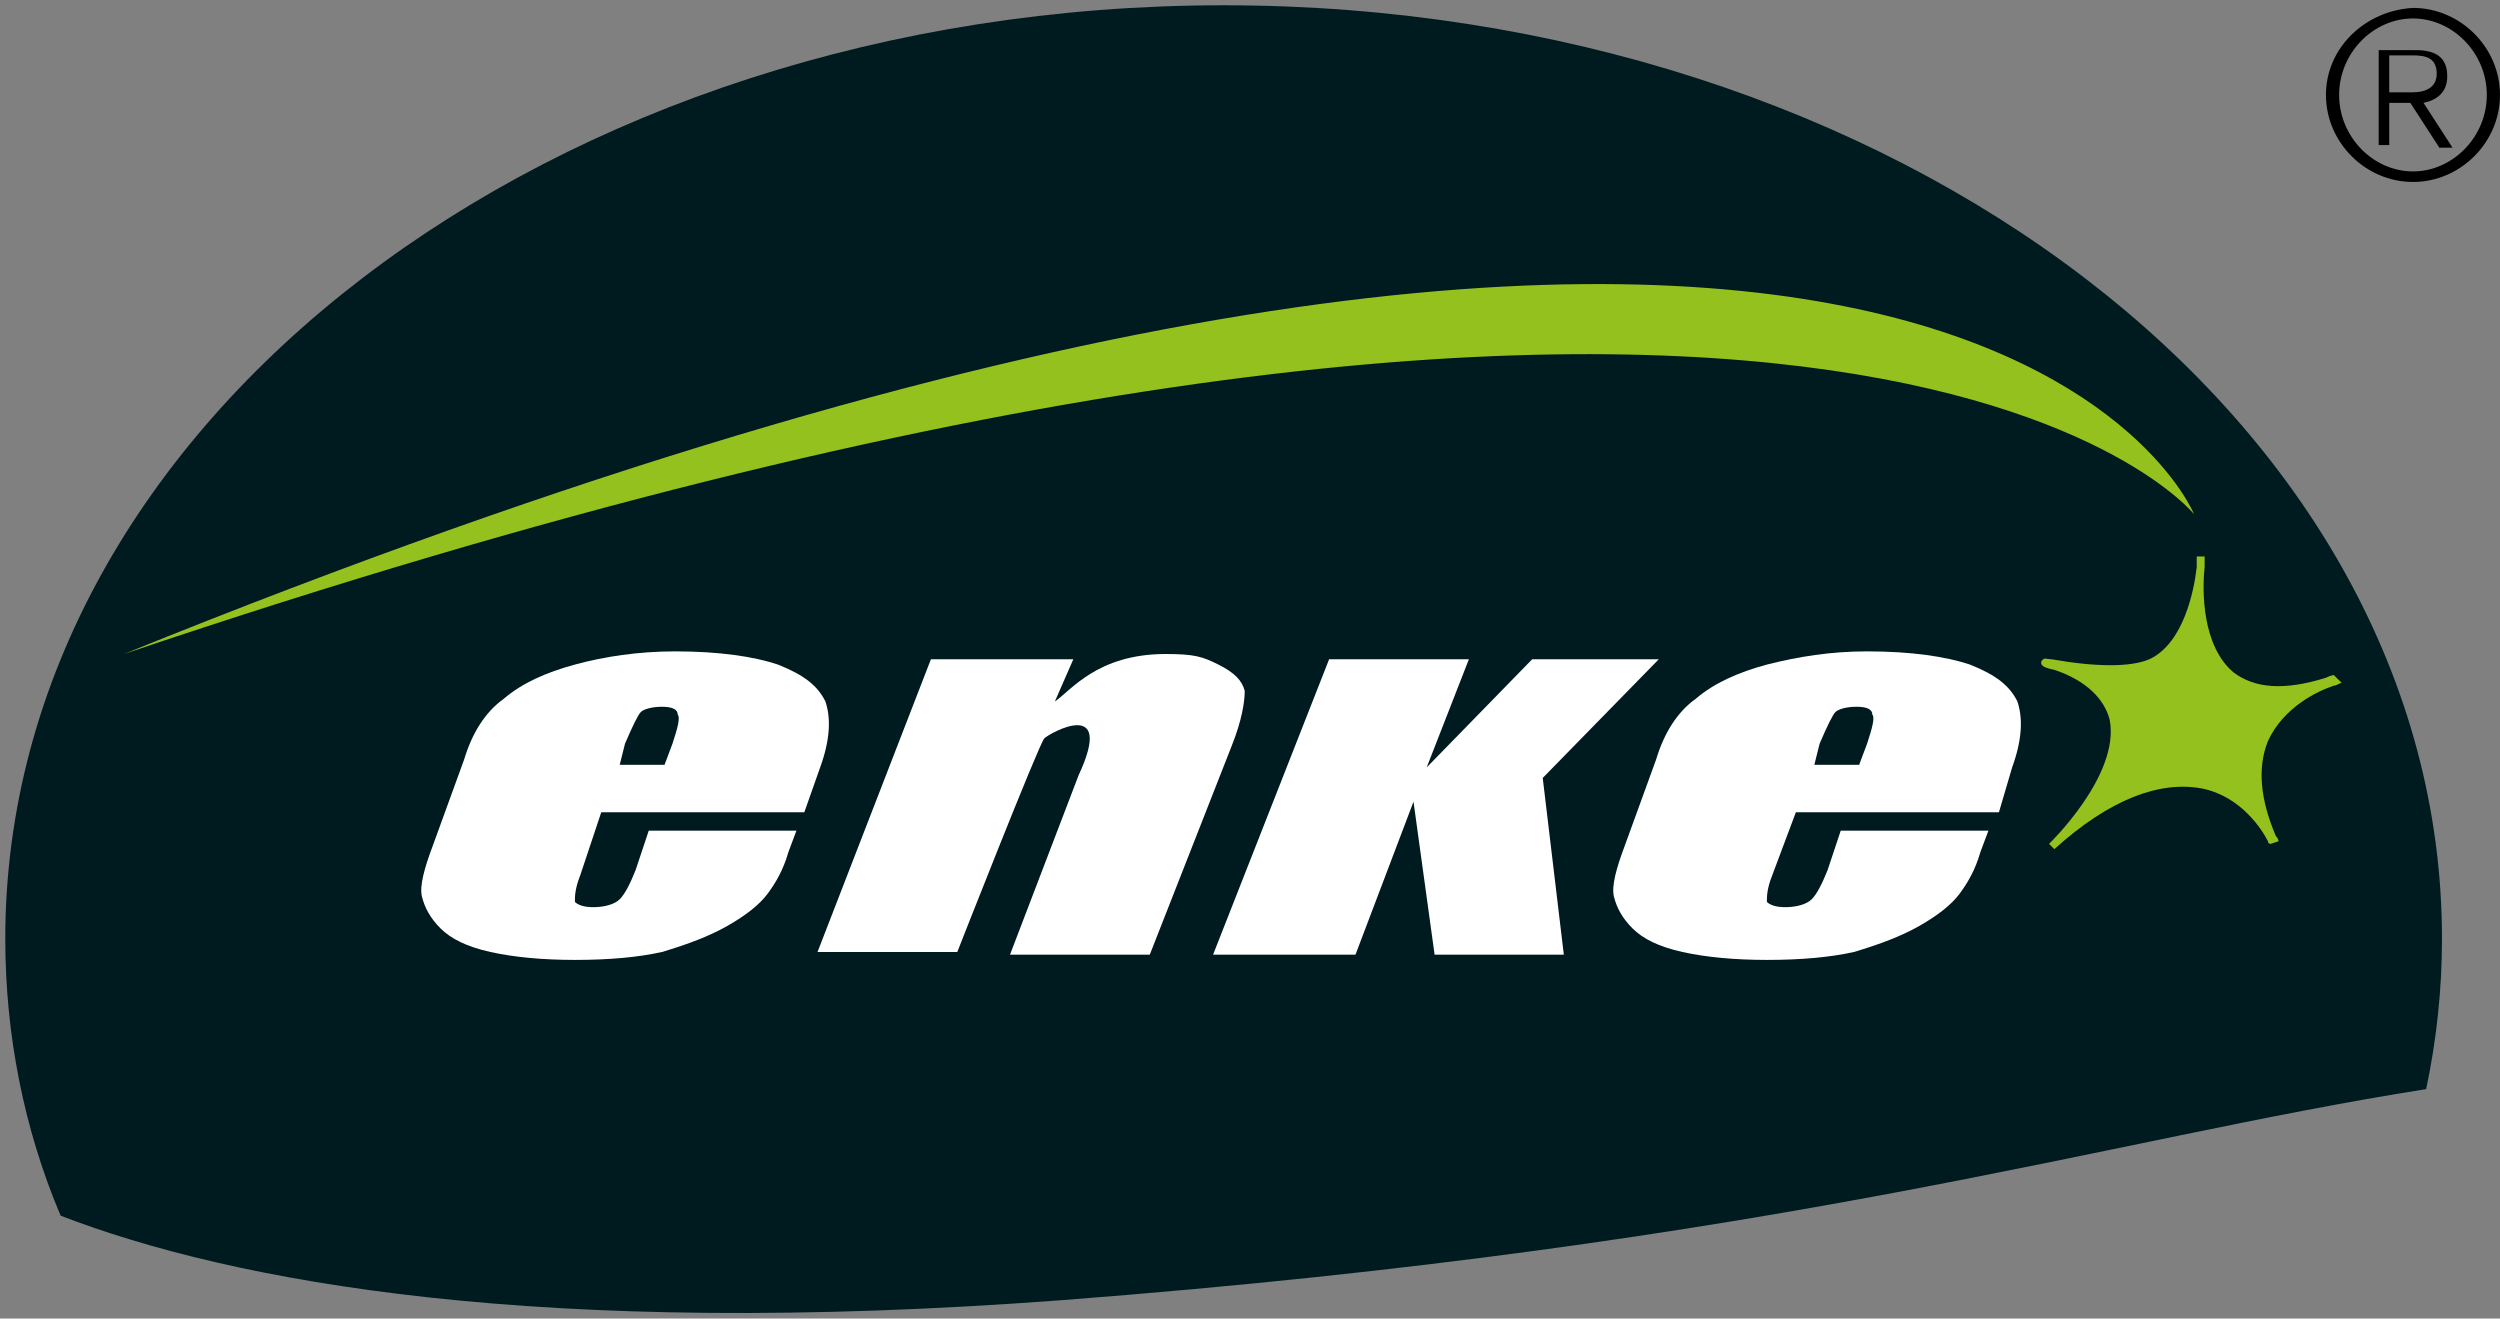 <?xml version="1.0" encoding="utf-8"?>
<!-- Generator: Adobe Illustrator 19.1.0, SVG Export Plug-In . SVG Version: 6.00 Build 0)  -->
<svg version="1.1" id="Livello_1" xmlns="http://www.w3.org/2000/svg" xmlns:xlink="http://www.w3.org/1999/xlink" x="0px" y="0px"
	 viewBox="0 0 94.8 50" style="enable-background:new 0 0 94.8 50;" xml:space="preserve">
<rect x="0" y="0" width="94.8" height="50" fill="#808080" stroke="none"/>
<style type="text/css">
	.st0{fill:#001B1F;}
	.st1{fill:#95C11F;}
	.st2{fill:none;stroke:#001B1F;stroke-width:0.295;}
	.st3{fill:#FFFFFF;}
	.st4{fill:none;}
</style>
<path class="st0" d="M0.2,35.6C0.2,16,20.9,0.2,46.4,0.2c25.5,0,46.2,15.8,46.2,35.4c0,1.9-0.2,3.8-0.6,5.7
	c-12.1,1.9-24.4,5.9-51.7,8c-19.9,1.5-31.5-0.7-38-3.2C0.9,42.8,0.2,39.2,0.2,35.6"/>
<path class="st1" d="M83.2,19.5c0,0-13.4-16.7-78.5,5.3C74-3.3,83.2,19.5,83.2,19.5"/>
<path class="st2" d="M83.4,21.1c0,0-1.1,6.9,5.1,4.7c0,0-4.9,1.3-2.5,6.2c0,0-2.2-5.3-8.4,0c0,0,5.3-5.1,0.2-6.9
	c-1.6-0.6,1.9,0.7,3.6-0.1C83.2,24.3,83.4,21.1,83.4,21.1z"/>
<path class="st1" d="M88.5,25.6c0,0-0.1,0-0.3,0.1c-1.6,0.5-2.7,0.4-3.5-0.2c-1.2-1-1.2-3.1-1.1-4c0-0.2,0-0.4,0-0.4l-0.3,0
	c0,0,0,0.2,0,0.4c-0.1,0.9-0.5,2.9-1.8,3.5c-0.7,0.3-2,0.3-3.7,0c-0.2,0-0.3-0.1-0.4,0.1c0,0.1,0,0.2,0.5,0.3
	c1.2,0.4,1.9,1.1,2.1,1.9c0.4,2.1-2.3,4.7-2.3,4.7l0.2,0.2c2.1-1.9,4-2.6,5.6-2.3c1.5,0.3,2.3,1.6,2.5,2c0,0,0,0.1,0.1,0.1l0.3-0.1
	c0,0,0-0.1-0.1-0.2c-0.6-1.4-0.7-2.6-0.3-3.6c0.6-1.3,1.9-1.9,2.5-2.1c0.1,0,0.2-0.1,0.3-0.1L88.5,25.6z"/>
<path class="st3" d="M25.2,29l0.3-0.8c0.2-0.6,0.3-1,0.2-1.1c0-0.2-0.2-0.3-0.6-0.3c-0.4,0-0.7,0.1-0.8,0.2
	c-0.1,0.1-0.3,0.5-0.6,1.2L23.5,29H25.2z M30.5,30.8h-7.7L22,33.2c-0.2,0.5-0.2,0.8-0.2,1c0.1,0.1,0.3,0.2,0.7,0.2
	c0.4,0,0.8-0.1,1-0.3c0.2-0.2,0.4-0.6,0.6-1.1l0.5-1.5h5.6l-0.3,0.8c-0.2,0.7-0.5,1.2-0.8,1.6c-0.3,0.4-0.8,0.8-1.5,1.2
	c-0.7,0.4-1.5,0.7-2.5,1c-0.9,0.2-2,0.3-3.3,0.3c-1.2,0-2.3-0.1-3.2-0.3c-0.9-0.2-1.5-0.5-1.9-0.9c-0.4-0.4-0.6-0.8-0.7-1.2
	c-0.1-0.4,0.1-1.1,0.4-1.9l1.2-3.3c0.3-1,0.8-1.8,1.5-2.3c0.7-0.6,1.6-1,2.7-1.3c1.1-0.3,2.4-0.5,3.8-0.5c1.7,0,3,0.2,3.9,0.5
	c1,0.4,1.5,0.8,1.8,1.4c0.2,0.6,0.2,1.4-0.2,2.5L30.5,30.8z"/>
<path class="st3" d="M70.5,29l0.3-0.8c0.2-0.6,0.3-1,0.2-1.1c0-0.2-0.2-0.3-0.6-0.3c-0.4,0-0.7,0.1-0.8,0.2
	c-0.1,0.1-0.3,0.5-0.6,1.2L68.8,29H70.5z M75.8,30.8h-7.7l-0.9,2.4c-0.2,0.5-0.2,0.8-0.2,1c0.1,0.1,0.3,0.2,0.7,0.2
	c0.4,0,0.8-0.1,1-0.3c0.2-0.2,0.4-0.6,0.6-1.1l0.5-1.5h5.6l-0.3,0.8c-0.2,0.7-0.5,1.2-0.8,1.6c-0.3,0.4-0.8,0.8-1.5,1.2
	c-0.7,0.4-1.5,0.7-2.5,1c-0.9,0.2-2,0.3-3.3,0.3c-1.2,0-2.3-0.1-3.2-0.3c-0.9-0.2-1.5-0.5-1.9-0.9c-0.4-0.4-0.6-0.8-0.7-1.2
	c-0.1-0.4,0.1-1.1,0.4-1.9l1.2-3.3c0.3-1,0.8-1.8,1.5-2.3c0.7-0.6,1.6-1,2.7-1.3c1.2-0.3,2.4-0.5,3.8-0.5c1.7,0,3,0.2,3.9,0.5
	c1,0.4,1.5,0.8,1.8,1.4c0.2,0.6,0.2,1.4-0.2,2.5L75.8,30.8z"/>
<path class="st3" d="M40.7,25L40,26.6c0.6-0.4,1.6-1.8,4.2-1.8c1.1,0,1.4,0.1,2,0.4c0.6,0.3,0.9,0.6,1,1c0,0.4-0.1,1.1-0.5,2.1
	l-3.1,7.9h-5.3l2.6-6.8c1.4-3-1.1-1.6-1.3-1.4c-0.2,0.2-3.3,8.1-3.3,8.1h-5.3L35.3,25H40.7z"/>
<rect y="0" class="st4" width="94.8" height="50"/>
<polygon class="st3" points="62.9,25 58.5,29.5 59.3,36.2 54.4,36.2 53.6,30.4 51.4,36.2 46,36.2 50.4,25 55.7,25 54.1,29.1 
	58.1,25 "/>
<path d="M88.2,3.6c0,1.8,1.5,3.3,3.3,3.3c1.8,0,3.3-1.5,3.3-3.3c0-1.8-1.5-3.3-3.3-3.3C89.7,0.4,88.2,1.8,88.2,3.6 M88.7,3.6
	c0-1.6,1.3-2.9,2.8-2.9s2.8,1.3,2.8,2.9c0,1.6-1.3,2.9-2.8,2.9S88.7,5.2,88.7,3.6 M90.6,2.1h0.9c0.5,0,0.9,0.1,0.9,0.7
	c0,0.5-0.4,0.7-0.9,0.7h-0.9V2.1z M90.2,5.5h0.4V3.9h0.8l1.1,1.7H93l-1.1-1.7c0.5-0.1,0.9-0.4,0.9-1c0-0.7-0.4-1-1.2-1h-1.4V5.5z"/>
</svg>
